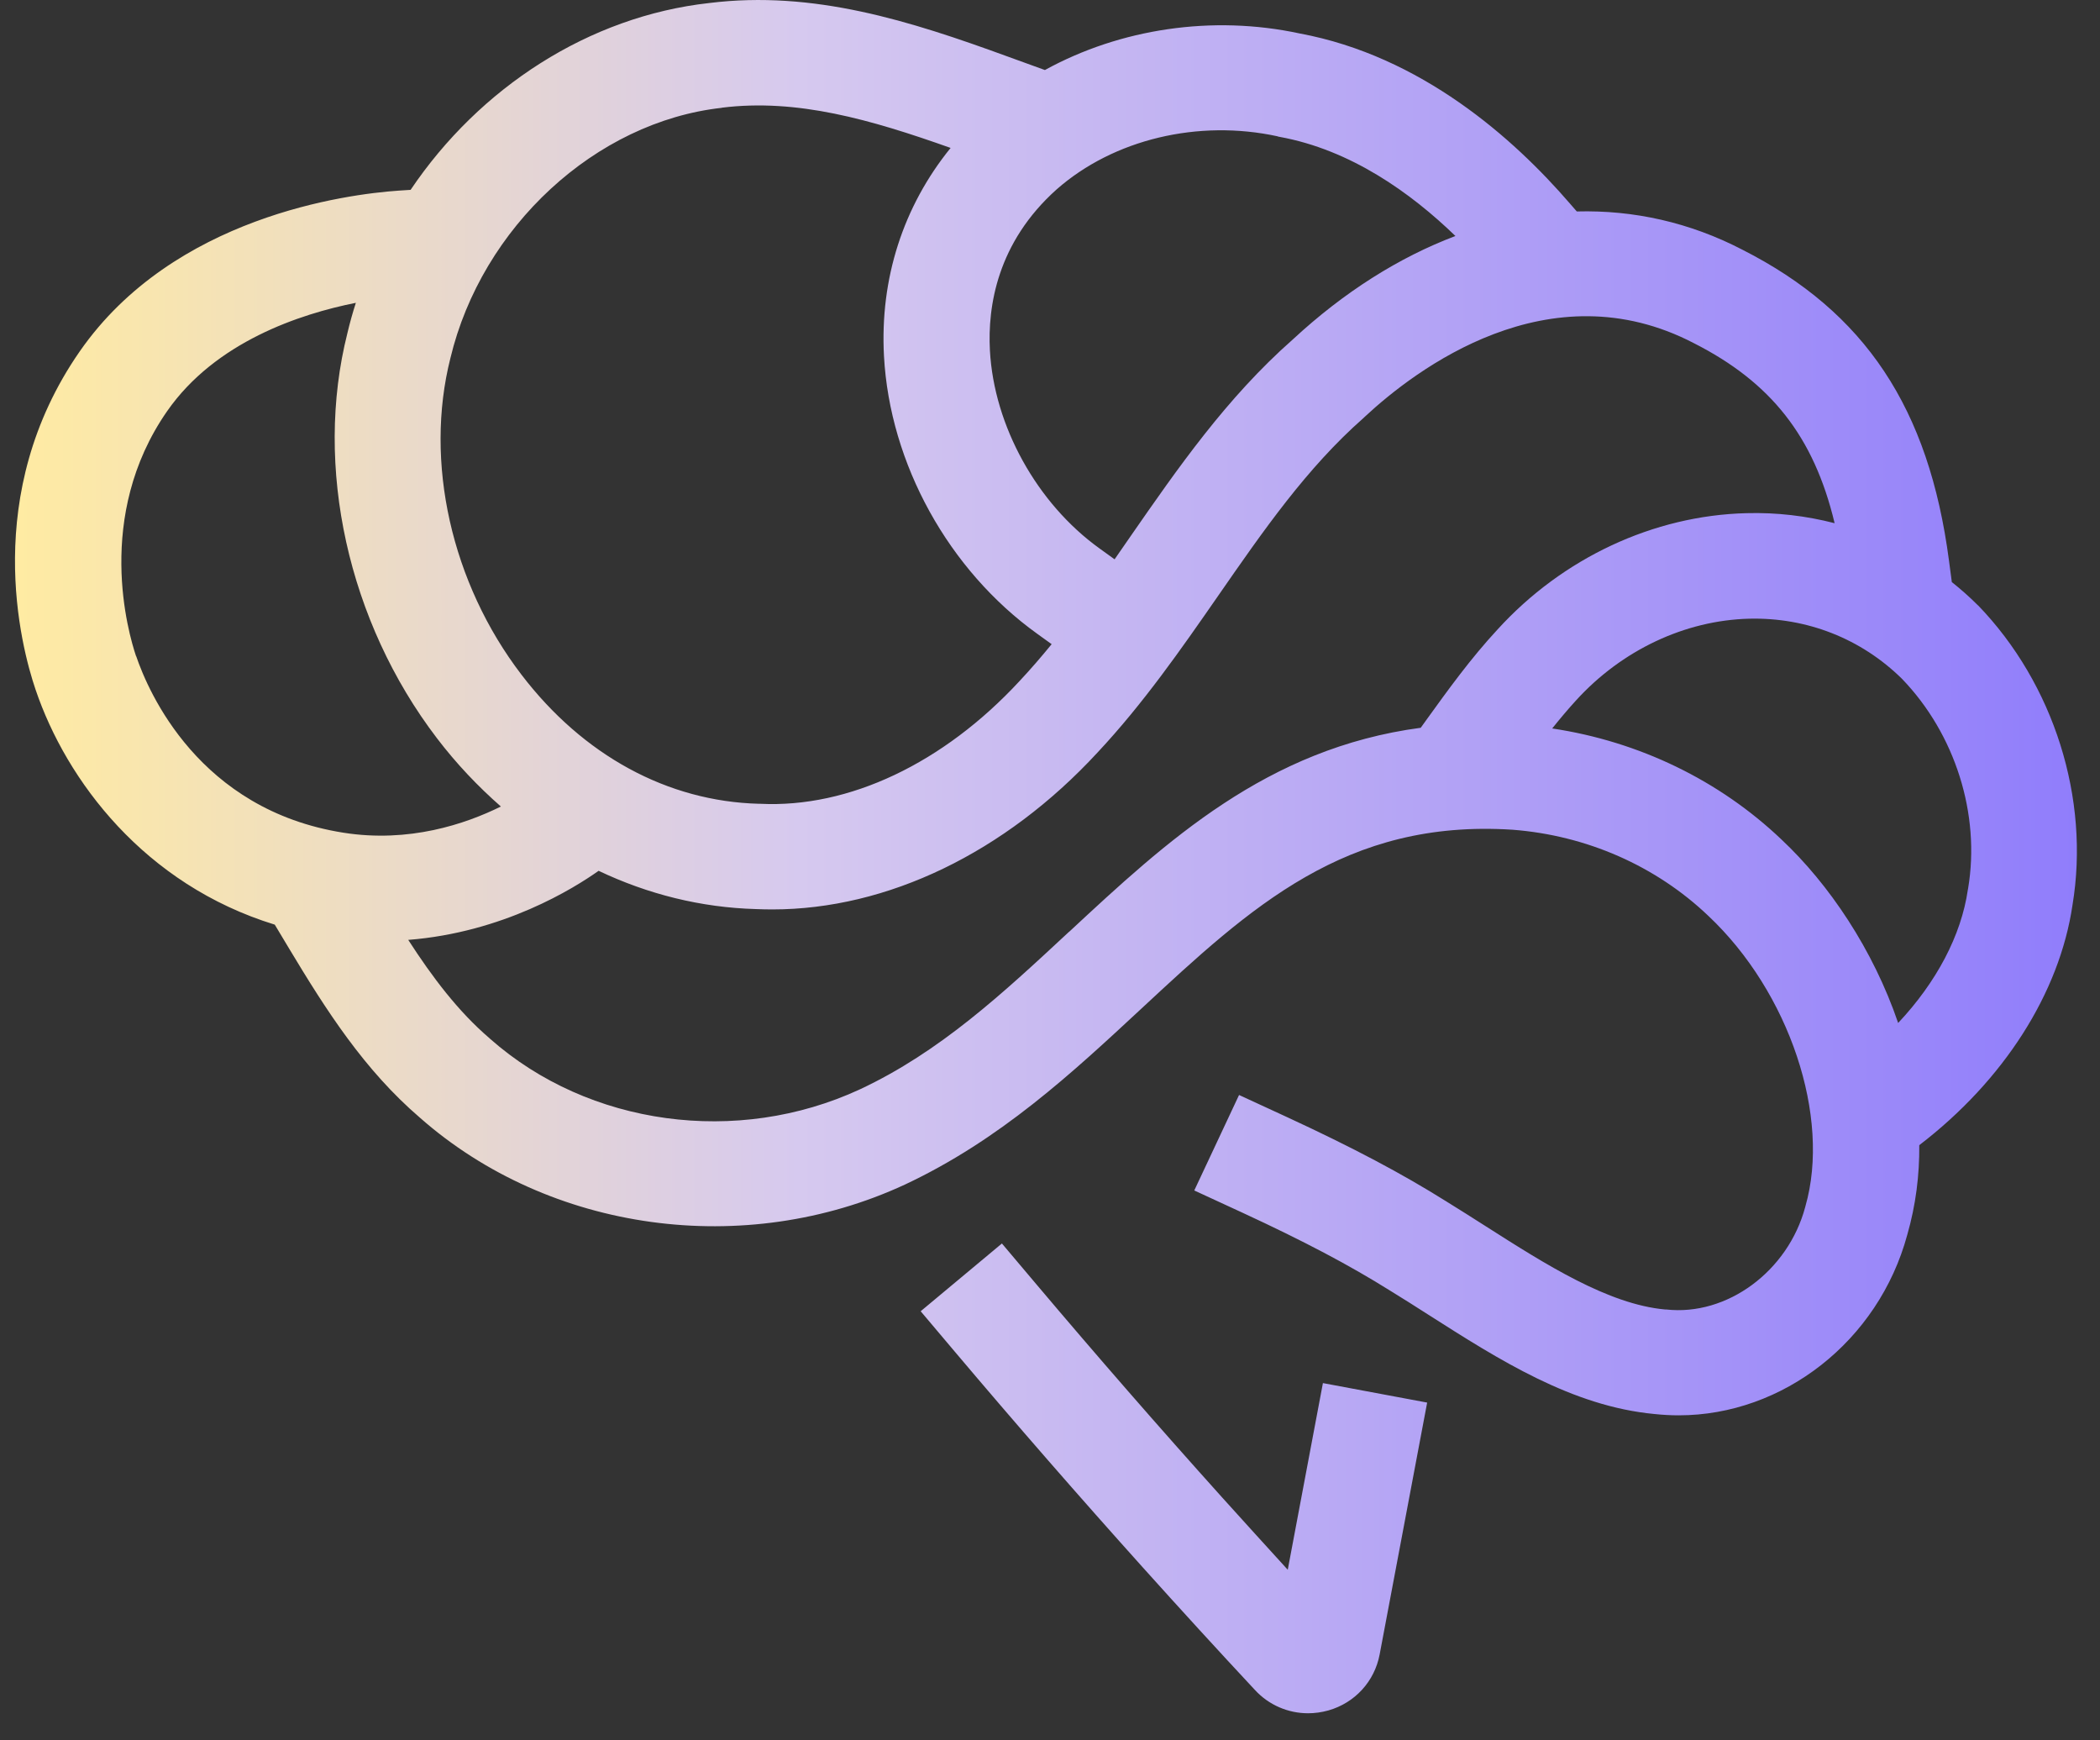 <svg width="70" height="58" viewBox="0 0 70 58" fill="none" xmlns="http://www.w3.org/2000/svg">
    <rect x="0" y="0" width="70" height="58" fill="#333333" stroke="none"/>
    <path
        d="M65.936 20.178L65.908 20.151C65.639 19.883 65.354 19.631 65.061 19.399L64.966 18.683C64.297 13.597 62.167 10.399 58.086 8.325C56.332 7.413 54.46 6.996 52.56 7.047L52.33 6.783C50.454 4.608 47.37 1.866 43.321 1.115C40.411 0.489 37.335 0.957 34.83 2.334L33.583 1.882C30.329 0.694 27.119 -0.329 23.647 0.1C19.629 0.544 15.983 2.92 13.687 6.327L13.276 6.354C11.577 6.472 5.786 7.212 2.659 11.709C-0.643 16.461 0.695 21.539 1.186 22.983C2.215 26.02 4.82 29.482 9.159 30.815L9.638 31.614C10.877 33.675 12.143 35.658 14 37.251C18.323 41.059 24.815 41.956 30.163 39.478C33.333 37.991 35.728 35.768 38.044 33.616C41.694 30.225 44.853 27.294 50.418 27.652C52.885 27.841 55.196 28.856 56.942 30.52C59.646 33.062 61.035 37.224 60.18 40.202L60.172 40.233C59.598 42.369 57.563 43.868 55.537 43.64H55.497C53.601 43.463 51.531 42.145 49.524 40.866C49.076 40.583 48.633 40.296 48.206 40.036C46.733 39.112 45.098 38.246 42.905 37.231L41.302 36.492L39.809 39.674L41.413 40.414C43.463 41.362 44.975 42.16 46.333 43.01C46.761 43.27 47.188 43.545 47.616 43.817C49.971 45.319 52.406 46.869 55.157 47.125C55.426 47.153 55.691 47.168 55.956 47.168C59.428 47.168 62.614 44.702 63.576 41.15C63.861 40.158 63.984 39.159 63.976 38.164C66.791 36.008 68.651 33.097 69.083 30.162C69.672 26.618 68.465 22.79 65.928 20.166L65.936 20.178ZM42.592 4.549L42.652 4.561C45.027 4.993 47.03 6.429 48.514 7.865C46.642 8.573 44.805 9.726 43.091 11.315C40.882 13.262 39.251 15.615 37.676 17.885C37.502 18.136 37.328 18.388 37.153 18.64L36.651 18.278C34.565 16.779 33.132 14.191 32.997 11.677C32.918 10.206 33.242 8.081 35.222 6.311C37.118 4.643 39.944 3.967 42.596 4.545L42.592 4.549ZM24.062 3.589C26.568 3.278 29.019 3.982 31.687 4.93C30.107 6.878 29.327 9.285 29.466 11.866C29.66 15.454 31.619 19.002 34.58 21.126L35.055 21.468C34.711 21.889 34.359 22.298 33.986 22.696C31.445 25.442 28.294 26.933 25.341 26.787H25.298C22.253 26.708 19.439 25.178 17.381 22.483C15.045 19.431 14.139 15.395 15.013 11.937C16.062 7.562 19.855 4.057 24.062 3.593V3.589ZM4.535 21.866C4.282 21.118 3.138 17.204 5.568 13.707C7.179 11.39 10.006 10.461 11.862 10.092C11.755 10.422 11.661 10.76 11.581 11.099C10.457 15.548 11.601 20.721 14.566 24.604C15.211 25.45 15.928 26.205 16.696 26.878C15.512 27.464 13.632 28.097 11.447 27.751C6.629 26.991 4.943 23.054 4.539 21.866H4.535ZM35.633 31.055C33.42 33.113 31.33 35.056 28.666 36.303C24.577 38.199 19.625 37.523 16.34 34.623L16.32 34.604C15.271 33.707 14.412 32.566 13.608 31.323C16.775 31.075 19.126 29.608 19.954 29.021C21.6 29.804 23.374 30.245 25.191 30.296C25.377 30.304 25.559 30.308 25.745 30.308C29.573 30.308 33.496 28.424 36.583 25.08C38.111 23.447 39.37 21.634 40.589 19.879C42.117 17.676 43.558 15.595 45.454 13.927L45.49 13.892C47.18 12.318 51.634 8.923 56.463 11.437C59.028 12.739 60.461 14.541 61.154 17.436C60.208 17.192 59.222 17.074 58.213 17.102C55.113 17.18 52.089 18.597 49.923 20.973C49.025 21.94 48.265 22.995 47.533 24.01L47.358 24.254C42.22 24.938 38.883 28.038 35.641 31.051L35.633 31.055ZM65.603 29.611L65.595 29.651C65.374 31.177 64.55 32.731 63.272 34.092C62.436 31.641 60.968 29.466 59.384 27.979C57.31 26.004 54.634 24.71 51.74 24.277C51.998 23.955 52.259 23.644 52.532 23.345C54.06 21.665 56.166 20.674 58.304 20.619C60.231 20.572 62.041 21.284 63.402 22.625C65.176 24.466 66.019 27.141 65.603 29.611ZM44.1 46.094L47.572 46.743L45.989 55.134C45.819 56.035 45.165 56.751 44.279 57.003C44.053 57.066 43.827 57.097 43.602 57.097C42.941 57.097 42.299 56.826 41.836 56.326C40.581 54.981 39.323 53.604 38.096 52.239C35.982 49.887 33.872 47.467 31.825 45.044L30.689 43.699L33.397 41.441L34.533 42.786C36.556 45.182 38.642 47.574 40.732 49.898C41.456 50.701 42.189 51.507 42.925 52.314L44.097 46.094H44.1Z"
        fill="url(#paint0_linear_210_2819)" />
    <defs>
        <linearGradient id="paint0_linear_210_2819" x1="0.501" y1="28.549" x2="69.237"
            y2="28.549" gradientUnits="userSpaceOnUse">
            <stop stop-color="#FFEBA2" />
            <stop offset="0.38" stop-color="#D6C9EF" />
            <stop offset="1" stop-color="#907DFB" />
        </linearGradient>
    </defs>
</svg>
